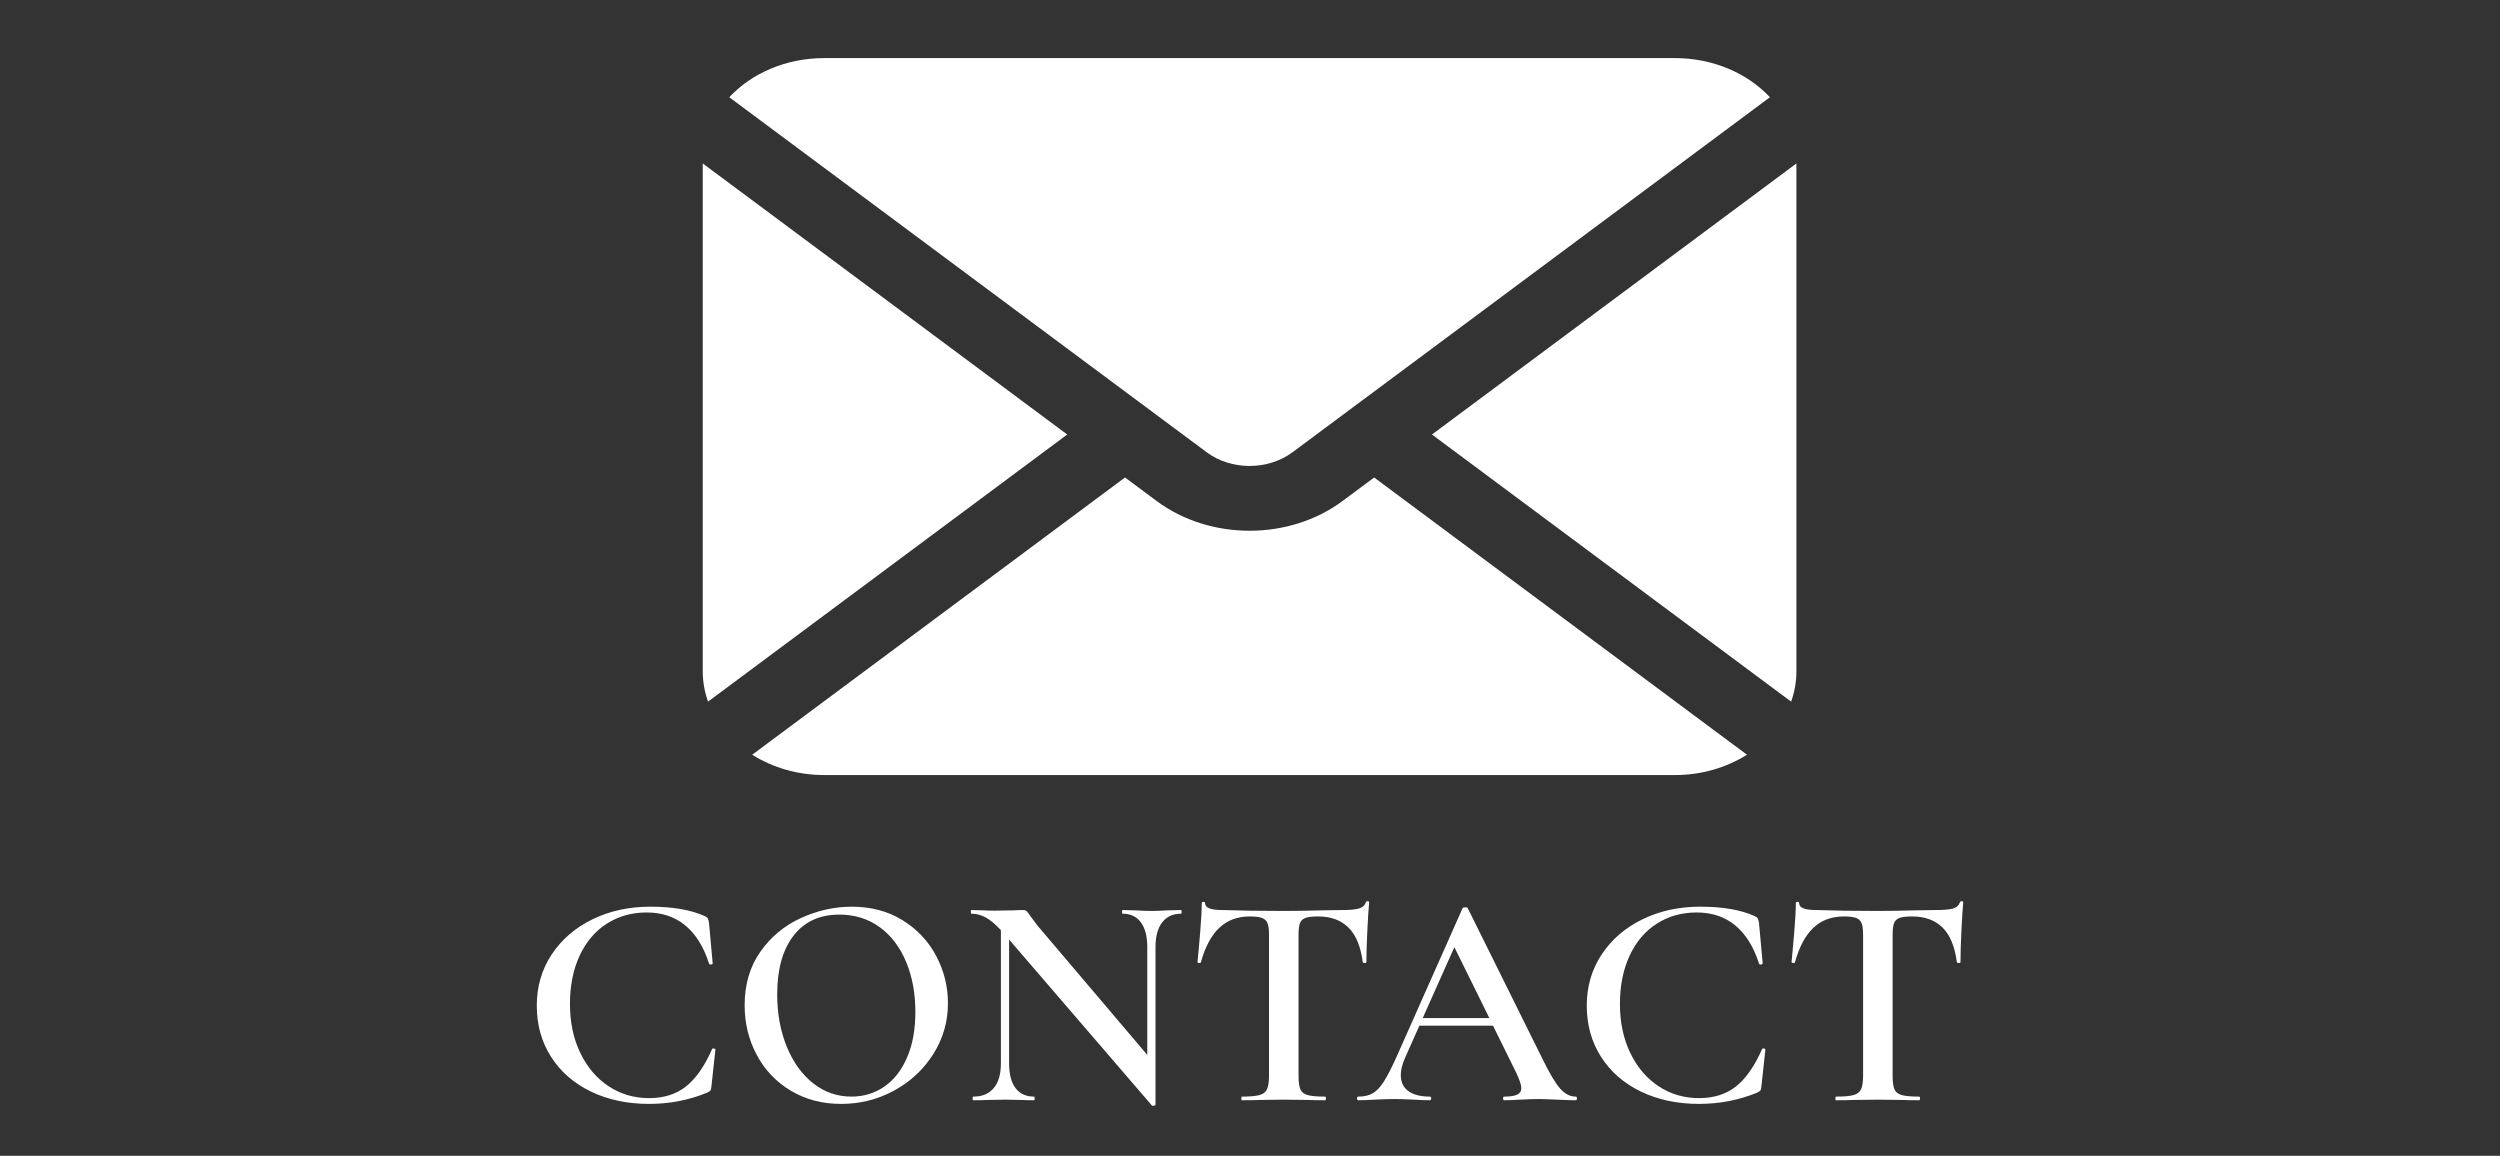 <?xml version="1.0" encoding="UTF-8"?> <svg xmlns="http://www.w3.org/2000/svg" xmlns:xlink="http://www.w3.org/1999/xlink" version="1.1" id="レイヤー_1" x="0px" y="0px" viewBox="0 0 777.652 359.522" style="enable-background:new 0 0 777.652 359.522;" xml:space="preserve"><rect x="0" y="0" width="777.652" height="359.522" fill="#333333" stroke="none"/> <style type="text/css"> .st0{fill:#FFFFFF;} </style> <g> <path class="st0" d="M445.422,135.161l111.727,83.087c1.062-2.976,1.644-6.132,1.644-9.399 V50.846L445.422,135.161z"></path> <path class="st0" d="M388.696,144.942c4.789-0.008,9.508-1.412,13.362-4.272 L550.547,30.244c-6.926-7.411-17.58-12.174-29.555-12.174H256.399 c-11.975,0-22.629,4.762-29.555,12.174l148.49,110.425 C379.182,143.53,383.906,144.934,388.696,144.942z"></path> <path class="st0" d="M218.599,50.846v158.003c0,3.268,0.581,6.423,1.643,9.399 l111.727-83.091L218.599,50.846z"></path> <path class="st0" d="M417.582,155.861c-8.26,6.145-18.604,9.24-28.886,9.232 c-10.282,0.009-20.631-3.091-28.886-9.232l-9.864-7.334l-115.965,86.238 c6.277,3.955,14.014,6.325,22.418,6.325h264.593 c8.403,0,16.14-2.37,22.417-6.325L427.444,148.528L417.582,155.861z"></path> </g> <g> <path class="st0" d="M219.226,284.971c0.504,0.253,0.82,0.489,0.947,0.711 c0.126,0.221,0.252,0.709,0.379,1.466l1.136,12.497 c0,0.19-0.159,0.317-0.473,0.379c-0.316,0.062-0.537-0.032-0.662-0.285 c-1.642-5.174-4.087-9.118-7.337-11.833c-3.251-2.713-7.275-4.072-12.071-4.072 c-4.608,0-8.725,1.152-12.354,3.455c-3.63,2.306-6.453,5.618-8.473,9.941 c-2.02,4.324-3.029,9.357-3.029,15.1c0,5.68,1.072,10.745,3.219,15.195 c2.145,4.448,5.08,7.904,8.804,10.366c3.723,2.461,7.92,3.691,12.591,3.691 c4.606,0,8.44-1.215,11.502-3.645c3.061-2.428,5.758-6.296,8.094-11.597 c0.062-0.19,0.252-0.252,0.568-0.19c0.316,0.064,0.473,0.159,0.473,0.285 l-1.23,11.359c-0.064,0.757-0.174,1.23-0.331,1.42 c-0.159,0.19-0.489,0.411-0.994,0.663c-5.68,2.336-11.708,3.503-18.082,3.503 c-6.754,0-12.781-1.278-18.082-3.835c-5.302-2.556-9.436-6.154-12.402-10.792 c-2.967-4.64-4.449-9.955-4.449-15.952c0-5.931,1.546-11.233,4.639-15.905 c3.091-4.67,7.32-8.313,12.686-10.934c5.363-2.619,11.36-3.929,17.987-3.929 C209.286,282.037,214.934,283.016,219.226,284.971z"></path> <path class="st0" d="M245.97,339.264c-4.577-2.746-8.111-6.469-10.604-11.171 c-2.493-4.7-3.739-9.829-3.739-15.384c0-6.5,1.64-12.07,4.923-16.709 c3.281-4.638,7.494-8.125,12.639-10.46c5.143-2.335,10.397-3.503,15.762-3.503 c5.995,0,11.266,1.406,15.81,4.212c4.544,2.81,8.03,6.517,10.461,11.123 c2.429,4.608,3.645,9.5,3.645,14.674c0,5.744-1.515,11.015-4.545,15.811 c-3.029,4.796-7.085,8.583-12.165,11.359c-5.081,2.778-10.588,4.166-16.52,4.166 C255.768,343.383,250.545,342.01,245.97,339.264z M275.033,338.034 c2.996-2.05,5.363-5.065,7.1-9.042c1.735-3.975,2.603-8.709,2.603-14.199 c0-5.806-0.963-11.013-2.888-15.621c-1.926-4.606-4.671-8.203-8.236-10.792 c-3.566-2.588-7.748-3.882-12.543-3.882c-6.123,0-10.873,2.195-14.248,6.579 c-3.377,4.388-5.065,10.462-5.065,18.225c0,5.996,0.994,11.423,2.982,16.282 c1.988,4.861,4.734,8.662,8.236,11.407c3.503,2.746,7.463,4.118,11.881,4.118 C268.643,341.11,272.034,340.085,275.033,338.034z"></path> <path class="st0" d="M367.572,283.647c0,0.378-0.064,0.567-0.189,0.567 c-2.525,0-4.482,0.899-5.87,2.698c-1.389,1.798-2.082,4.37-2.082,7.716v48.944 c0,0.188-0.159,0.314-0.473,0.378c-0.317,0.062-0.537,0.032-0.663-0.094 l-44.4-51.595v38.53c0,3.345,0.663,5.902,1.988,7.668 c1.325,1.768,3.25,2.651,5.774,2.651c0.126,0,0.19,0.19,0.19,0.569 c0,0.378-0.064,0.567-0.19,0.567c-1.704,0-2.998-0.03-3.881-0.094l-5.018-0.096 l-5.586,0.096c-1.01,0.064-2.461,0.094-4.354,0.094 c-0.19,0-0.284-0.19-0.284-0.567c0-0.379,0.095-0.569,0.284-0.569 c2.713,0,4.812-0.883,6.296-2.651c1.482-1.766,2.224-4.322,2.224-7.668v-41.465 c-1.768-1.893-3.361-3.219-4.781-3.977s-2.887-1.136-4.402-1.136 c-0.127,0-0.189-0.19-0.189-0.567c0-0.379,0.062-0.569,0.189-0.569l3.787,0.096 c0.819,0.064,1.988,0.094,3.503,0.094l6.059-0.094 c0.757-0.062,1.671-0.096,2.745-0.096c0.504,0,0.883,0.127,1.136,0.379 c0.252,0.253,0.63,0.757,1.136,1.514l2.272,3.03l34.081,40.14v-33.513 c0-3.345-0.662-5.918-1.988-7.716c-1.326-1.799-3.219-2.698-5.68-2.698 c-0.127,0-0.19-0.19-0.19-0.567c0-0.379,0.062-0.569,0.19-0.569l3.881,0.096 c2.019,0.127,3.693,0.188,5.018,0.188c1.262,0,2.965-0.061,5.112-0.188 l4.165-0.096C367.508,283.078,367.572,283.267,367.572,283.647z"></path> <path class="st0" d="M379.263,288.616c-2.494,2.367-4.402,5.95-5.727,10.745 c0,0.127-0.174,0.19-0.521,0.19c-0.347,0-0.52-0.096-0.52-0.285 c0.251-2.461,0.536-5.633,0.852-9.514c0.316-3.881,0.473-6.801,0.473-8.756 c0-0.316,0.173-0.473,0.521-0.473c0.346,0,0.52,0.158,0.52,0.473 c0,1.388,1.766,2.082,5.302,2.082c5.427,0.19,11.77,0.284,19.028,0.284 c3.723,0,7.669-0.061,11.834-0.188l6.437-0.096c2.398,0,4.15-0.156,5.254-0.473 c1.104-0.314,1.814-0.947,2.13-1.893c0.062-0.25,0.252-0.378,0.568-0.378 c0.315,0,0.473,0.127,0.473,0.378c-0.19,1.957-0.379,4.923-0.568,8.9 c-0.189,3.975-0.284,7.194-0.284,9.655c0,0.19-0.174,0.285-0.521,0.285 c-0.347,0-0.553-0.096-0.615-0.285c-0.631-4.858-2.115-8.439-4.449-10.744 c-2.336-2.303-5.491-3.455-9.467-3.455c-1.767,0-3.077,0.158-3.929,0.473 s-1.42,0.867-1.704,1.656c-0.284,0.79-0.426,2.035-0.426,3.739v43.643 c0,1.957,0.19,3.377,0.568,4.26c0.379,0.884,1.136,1.484,2.272,1.798 c1.136,0.317,2.935,0.473,5.397,0.473c0.189,0,0.284,0.19,0.284,0.569 c0,0.378-0.095,0.567-0.284,0.567c-2.21,0-3.945-0.03-5.207-0.094l-7.763-0.096 l-7.384,0.096c-1.325,0.064-3.156,0.094-5.491,0.094 c-0.127,0-0.189-0.19-0.189-0.567c0-0.379,0.061-0.569,0.189-0.569 c2.462,0,4.275-0.156,5.444-0.473c1.167-0.314,1.956-0.931,2.367-1.846 c0.41-0.915,0.615-2.319,0.615-4.212v-43.831c0-1.642-0.159-2.84-0.473-3.599 c-0.316-0.757-0.884-1.293-1.704-1.608c-0.821-0.316-2.083-0.473-3.787-0.473 C384.927,285.067,381.756,286.249,379.263,288.616z"></path> <path class="st0" d="M490.547,341.679c0,0.378-0.156,0.567-0.472,0.567 c-1.201,0-3.124-0.062-5.776-0.19c-2.649-0.126-4.577-0.19-5.776-0.19 c-1.578,0-3.439,0.064-5.585,0.19c-2.145,0.127-3.819,0.19-5.017,0.19 c-0.253,0-0.379-0.19-0.379-0.567c0-0.379,0.126-0.569,0.379-0.569 c1.829,0,3.172-0.204,4.024-0.615c0.851-0.41,1.277-1.089,1.277-2.035 s-0.536-2.556-1.61-4.828l-7.194-14.58h-22.91l-4.545,10.224 c-0.821,1.893-1.23,3.599-1.23,5.113c0,2.21,0.788,3.881,2.367,5.017 c1.577,1.136,3.787,1.704,6.627,1.704c0.315,0,0.473,0.19,0.473,0.569 c0,0.378-0.159,0.567-0.473,0.567c-1.136,0-2.778-0.062-4.923-0.19 c-2.399-0.126-4.482-0.19-6.248-0.19c-1.705,0-3.692,0.064-5.964,0.19 c-2.021,0.127-3.692,0.19-5.018,0.19c-0.315,0-0.473-0.19-0.473-0.567 c0-0.379,0.159-0.569,0.473-0.569c1.767,0,3.25-0.346,4.45-1.041 c1.198-0.693,2.367-1.941,3.502-3.739c1.136-1.799,2.493-4.464,4.071-8.001 l20.355-45.819c0.125-0.19,0.41-0.284,0.852-0.284 c0.441,0,0.693,0.094,0.757,0.284l23.195,46.766 c2.206,4.545,4.053,7.653,5.536,9.325c1.482,1.673,3.078,2.509,4.783,2.509 C490.391,341.11,490.547,341.3,490.547,341.679z M442.55,316.686h20.733 l-10.887-22.058L442.55,316.686z"></path> <path class="st0" d="M545.835,284.971c0.505,0.253,0.819,0.489,0.947,0.711 c0.126,0.221,0.252,0.709,0.379,1.466l1.136,12.497 c0,0.19-0.159,0.317-0.473,0.379c-0.317,0.062-0.537-0.032-0.663-0.285 c-1.642-5.174-4.088-9.118-7.338-11.833c-3.251-2.713-7.274-4.072-12.07-4.072 c-4.608,0-8.726,1.152-12.354,3.455c-3.631,2.306-6.455,5.618-8.473,9.941 c-2.021,4.324-3.03,9.357-3.03,15.1c0,5.68,1.073,10.745,3.218,15.195 c2.145,4.448,5.08,7.904,8.804,10.366c3.723,2.461,7.92,3.691,12.591,3.691 c4.606,0,8.441-1.215,11.503-3.645c3.06-2.428,5.758-6.296,8.095-11.597 c0.062-0.19,0.25-0.252,0.567-0.19c0.316,0.064,0.473,0.159,0.473,0.285 l-1.23,11.359c-0.064,0.757-0.175,1.23-0.331,1.42 c-0.158,0.19-0.489,0.411-0.995,0.663c-5.68,2.336-11.708,3.503-18.082,3.503 c-6.753,0-12.779-1.278-18.082-3.835c-5.301-2.556-9.435-6.154-12.401-10.792 c-2.968-4.64-4.448-9.955-4.448-15.952c0-5.931,1.545-11.233,4.638-15.905 c3.092-4.67,7.32-8.313,12.685-10.934c5.365-2.619,11.361-3.929,17.988-3.929 C535.894,282.037,541.542,283.016,545.835,284.971z"></path> <path class="st0" d="M564.058,288.616c-2.493,2.367-4.402,5.95-5.727,10.745 c0,0.127-0.175,0.19-0.521,0.19c-0.347,0-0.52-0.096-0.52-0.285 c0.25-2.461,0.534-5.633,0.851-9.514c0.316-3.881,0.473-6.801,0.473-8.756 c0-0.316,0.174-0.473,0.521-0.473c0.346,0,0.52,0.158,0.52,0.473 c0,1.388,1.768,2.082,5.303,2.082c5.427,0.19,11.77,0.284,19.029,0.284 c3.723,0,7.668-0.061,11.833-0.188l6.439-0.096c2.397,0,4.149-0.156,5.253-0.473 c1.103-0.314,1.814-0.947,2.131-1.893c0.062-0.25,0.25-0.378,0.567-0.378 c0.316,0,0.473,0.127,0.473,0.378c-0.19,1.957-0.379,4.923-0.567,8.9 c-0.19,3.975-0.285,7.194-0.285,9.655c0,0.19-0.174,0.285-0.52,0.285 c-0.347,0-0.553-0.096-0.615-0.285c-0.633-4.858-2.116-8.439-4.45-10.744 c-2.336-2.303-5.491-3.455-9.467-3.455c-1.768,0-3.076,0.158-3.929,0.473 c-0.851,0.316-1.42,0.867-1.704,1.656c-0.284,0.79-0.426,2.035-0.426,3.739 v43.643c0,1.957,0.188,3.377,0.568,4.26c0.379,0.884,1.136,1.484,2.273,1.798 c1.135,0.317,2.934,0.473,5.395,0.473c0.19,0,0.284,0.19,0.284,0.569 c0,0.378-0.094,0.567-0.284,0.567c-2.209,0-3.945-0.03-5.207-0.094l-7.762-0.096 l-7.384,0.096c-1.326,0.064-3.157,0.094-5.491,0.094 c-0.127,0-0.19-0.19-0.19-0.567c0-0.379,0.062-0.569,0.19-0.569 c2.461,0,4.275-0.156,5.443-0.473c1.167-0.314,1.956-0.931,2.367-1.846 c0.41-0.915,0.615-2.319,0.615-4.212v-43.831c0-1.642-0.158-2.84-0.473-3.599 c-0.317-0.757-0.885-1.293-1.704-1.608c-0.821-0.316-2.083-0.473-3.787-0.473 C569.723,285.067,566.551,286.249,564.058,288.616z"></path> </g> </svg> 